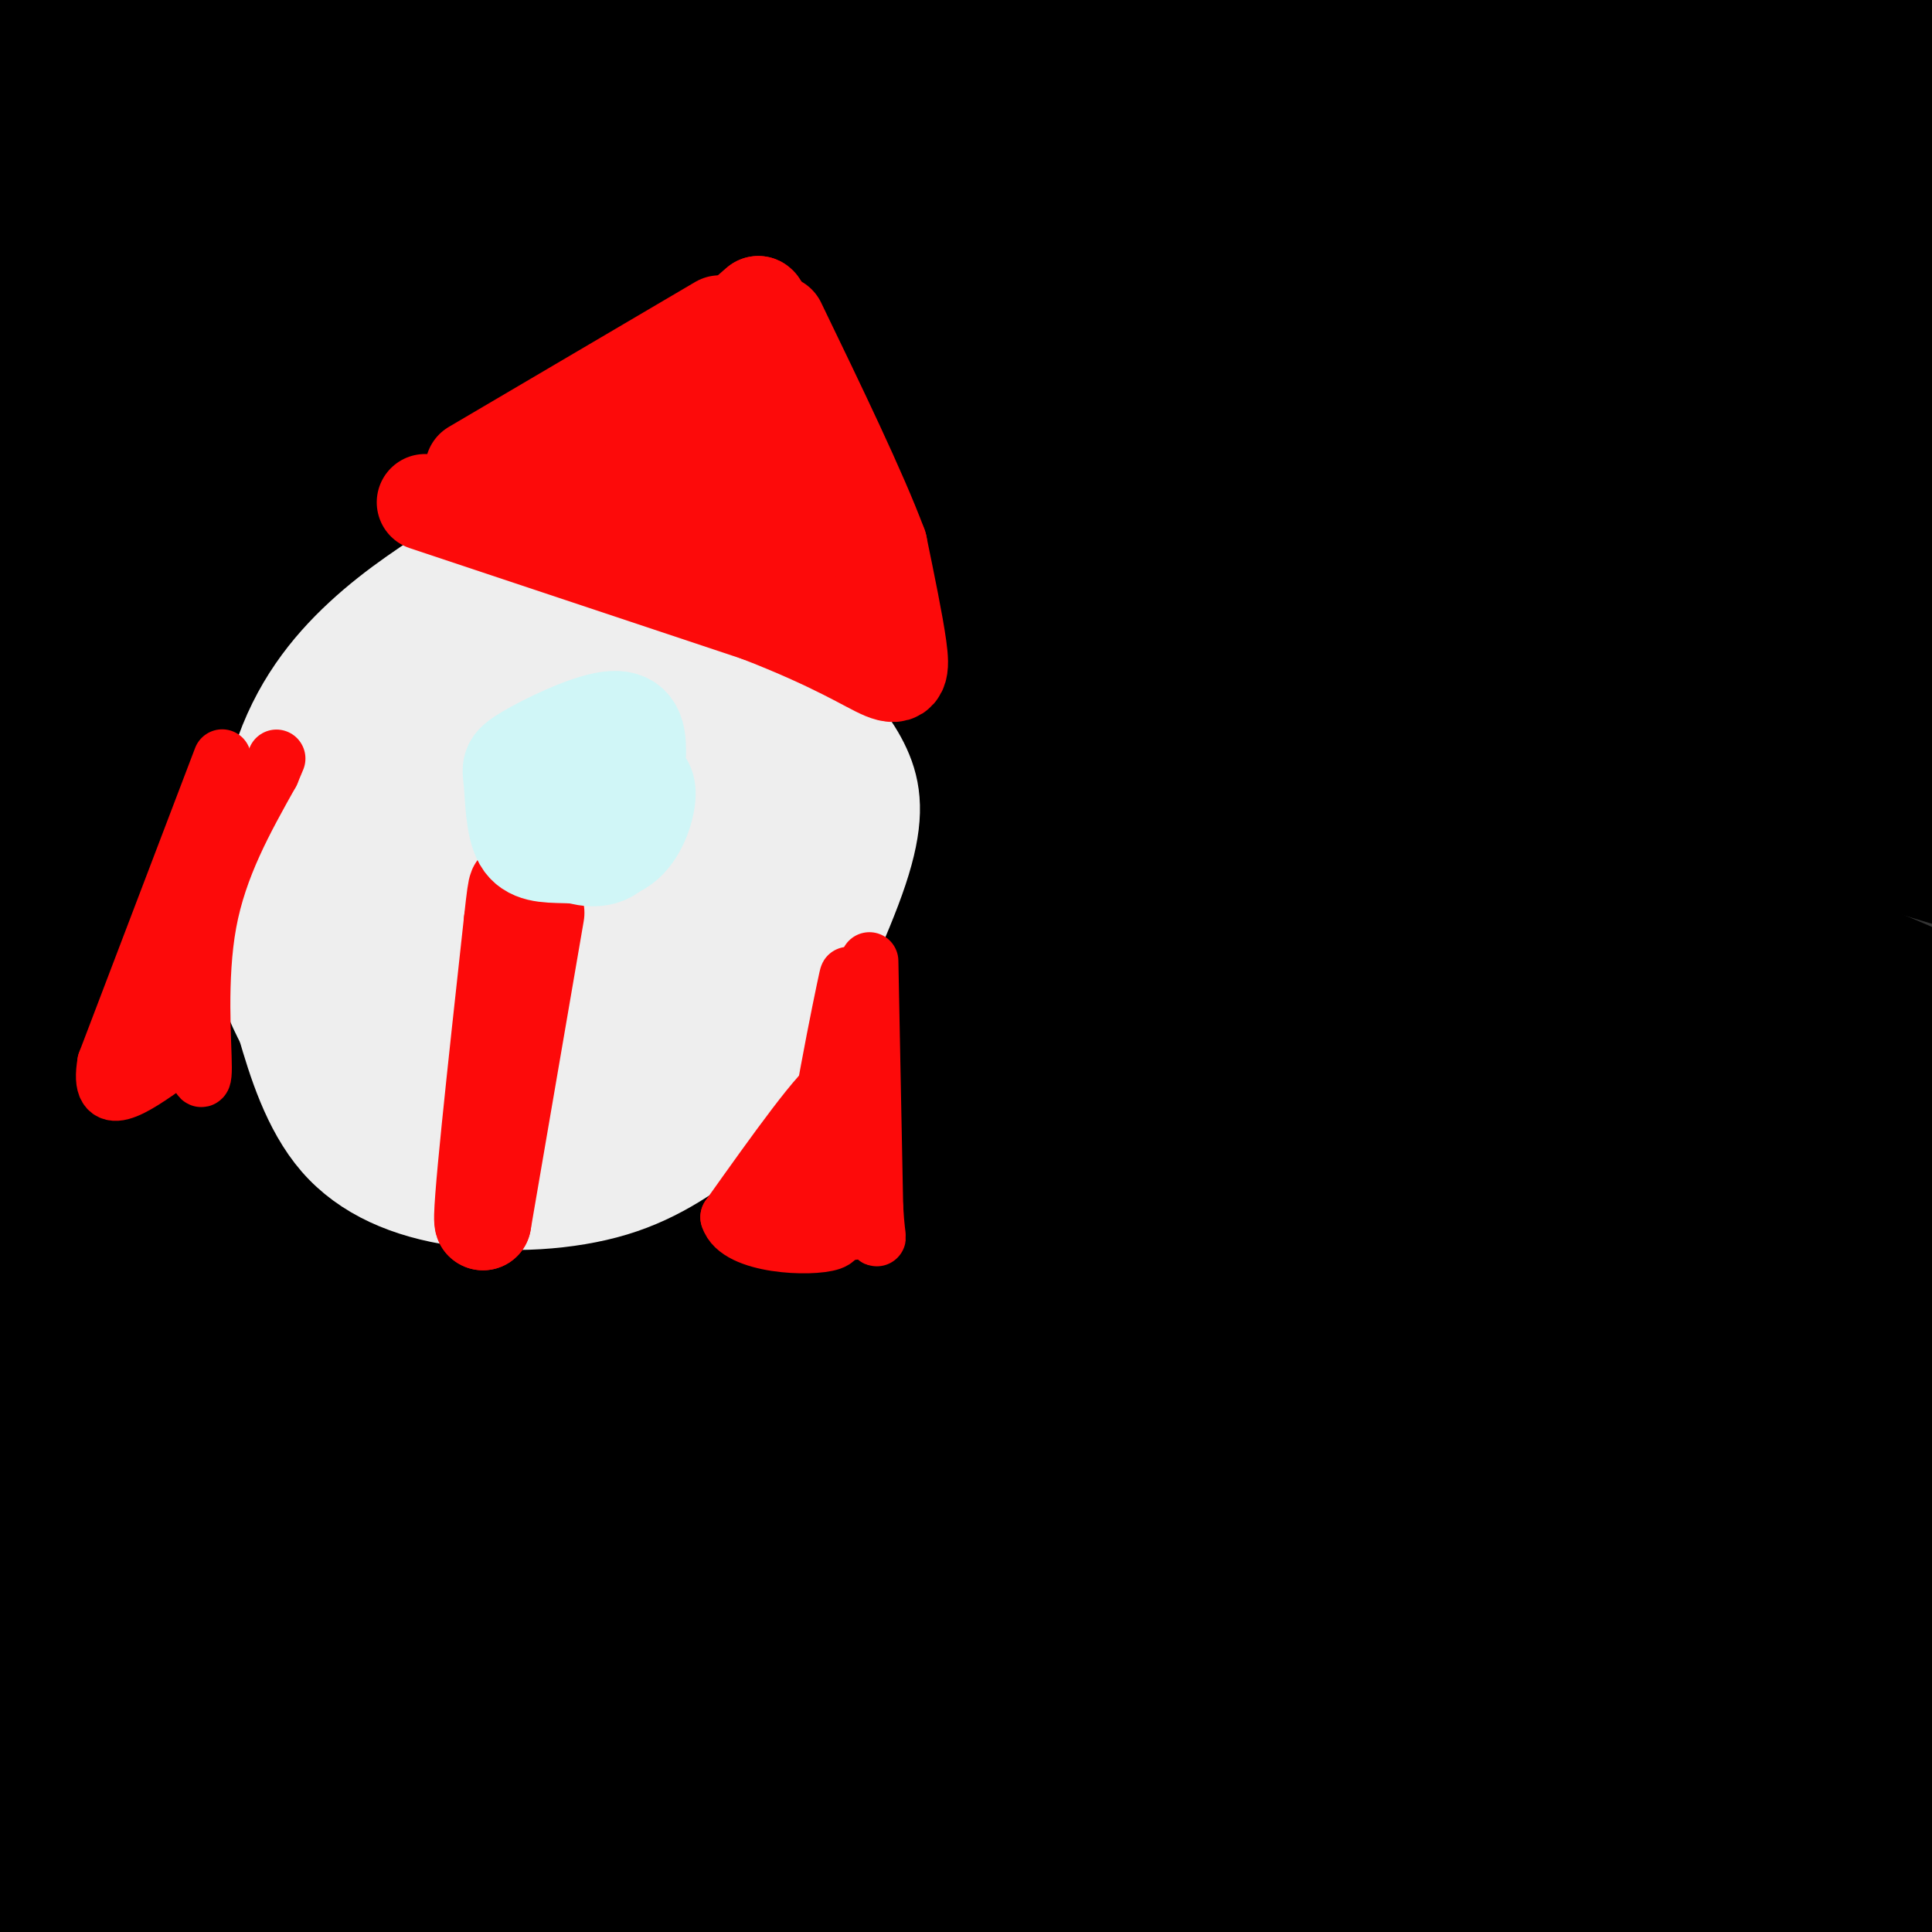 <svg viewBox='0 0 400 400' version='1.1' xmlns='http://www.w3.org/2000/svg' xmlns:xlink='http://www.w3.org/1999/xlink'><rect x="0" y="0" width="400" height="400" fill="#333333" stroke="none"/><g fill='none' stroke='rgb(0,0,0)' stroke-width='28' stroke-linecap='round' stroke-linejoin='round'><path d='M8,24c-4.432,0.643 -8.865,1.285 -2,-4c6.865,-5.285 25.027,-16.499 16,-13c-9.027,3.499 -45.244,21.711 -39,17c6.244,-4.711 54.950,-32.345 56,-32c1.050,0.345 -45.557,28.670 -59,38c-13.443,9.330 6.279,-0.335 26,-10'/><path d='M6,20c26.493,-12.078 79.724,-37.275 80,-37c0.276,0.275 -52.405,26.020 -84,44c-31.595,17.980 -42.104,28.195 -24,21c18.104,-7.195 64.821,-31.801 103,-47c38.179,-15.199 67.822,-20.993 59,-15c-8.822,5.993 -56.107,23.771 -90,40c-33.893,16.229 -54.394,30.908 -70,42c-15.606,11.092 -26.316,18.598 -14,12c12.316,-6.598 47.658,-27.299 83,-48'/><path d='M49,32c27.508,-13.964 54.777,-24.873 88,-33c33.223,-8.127 72.401,-13.472 78,-14c5.599,-0.528 -22.382,3.760 -56,13c-33.618,9.240 -72.873,23.433 -97,33c-24.127,9.567 -33.127,14.508 -49,24c-15.873,9.492 -38.620,23.534 -27,18c11.620,-5.534 57.608,-30.643 98,-47c40.392,-16.357 75.188,-23.960 106,-29c30.812,-5.040 57.640,-7.516 79,-9c21.360,-1.484 37.251,-1.977 61,0c23.749,1.977 55.357,6.422 59,8c3.643,1.578 -20.678,0.289 -45,-1'/><path d='M344,-5c-26.921,-1.196 -71.725,-3.687 -98,-4c-26.275,-0.313 -34.022,1.550 -51,4c-16.978,2.450 -43.185,5.486 -69,11c-25.815,5.514 -51.236,13.505 -40,12c11.236,-1.505 59.129,-12.505 98,-17c38.871,-4.495 68.721,-2.484 93,-2c24.279,0.484 42.986,-0.558 79,7c36.014,7.558 89.334,23.717 90,23c0.666,-0.717 -51.321,-18.308 -86,-27c-34.679,-8.692 -52.051,-8.483 -74,-8c-21.949,0.483 -48.474,1.242 -75,2'/><path d='M211,-4c-18.141,1.116 -25.993,2.907 -9,3c16.993,0.093 58.831,-1.513 104,4c45.169,5.513 93.670,18.145 98,20c4.330,1.855 -35.510,-7.065 -60,-11c-24.490,-3.935 -33.631,-2.883 -49,-2c-15.369,0.883 -36.967,1.598 -58,4c-21.033,2.402 -41.499,6.491 -62,12c-20.501,5.509 -41.035,12.437 -57,18c-15.965,5.563 -27.362,9.759 -46,21c-18.638,11.241 -44.518,29.526 -51,32c-6.482,2.474 6.434,-10.865 33,-30c26.566,-19.135 66.783,-44.068 107,-69'/><path d='M161,-2c4.201,-4.441 -38.798,18.956 -63,34c-24.202,15.044 -29.608,21.737 -38,29c-8.392,7.263 -19.771,15.098 -33,30c-13.229,14.902 -28.308,36.871 -34,41c-5.692,4.129 -1.996,-9.581 21,-37c22.996,-27.419 65.292,-68.548 79,-83c13.708,-14.452 -1.171,-2.227 -20,13c-18.829,15.227 -41.609,33.455 -64,61c-22.391,27.545 -44.392,64.406 -52,75c-7.608,10.594 -0.823,-5.078 5,-17c5.823,-11.922 10.683,-20.094 16,-29c5.317,-8.906 11.091,-18.544 23,-33c11.909,-14.456 29.955,-33.728 48,-53'/><path d='M49,29c12.421,-13.890 19.474,-22.116 10,-10c-9.474,12.116 -35.475,44.575 -49,62c-13.525,17.425 -14.573,19.816 -23,41c-8.427,21.184 -24.231,61.162 -33,93c-8.769,31.838 -10.503,55.537 -6,49c4.503,-6.537 15.243,-43.309 20,-60c4.757,-16.691 3.532,-13.300 15,-32c11.468,-18.700 35.631,-59.491 35,-55c-0.631,4.491 -26.056,54.266 -38,79c-11.944,24.734 -10.408,24.428 -13,38c-2.592,13.572 -9.312,41.020 -12,60c-2.688,18.980 -1.344,29.490 0,40'/><path d='M-45,334c3.777,-7.858 13.221,-47.504 27,-84c13.779,-36.496 31.893,-69.844 29,-57c-2.893,12.844 -26.793,71.880 -38,106c-11.207,34.120 -9.719,43.325 -9,52c0.719,8.675 0.670,16.822 0,25c-0.670,8.178 -1.962,16.387 3,1c4.962,-15.387 16.179,-54.372 23,-75c6.821,-20.628 9.245,-22.900 17,-35c7.755,-12.100 20.842,-34.027 27,-42c6.158,-7.973 5.389,-1.993 -2,16c-7.389,17.993 -21.397,47.998 -32,81c-10.603,33.002 -17.802,69.001 -25,105'/><path d='M-25,427c-2.358,22.345 4.247,25.706 7,18c2.753,-7.706 1.655,-26.479 3,-40c1.345,-13.521 5.134,-21.789 9,-30c3.866,-8.211 7.810,-16.364 15,-33c7.190,-16.636 17.626,-41.753 31,-46c13.374,-4.247 29.687,12.377 46,29'/><path d='M48,291c3.500,4.000 7.000,8.000 7,8c0.000,0.000 -3.500,-4.000 -7,-8'/><path d='M49,368c42.268,-1.195 84.536,-2.389 82,-3c-2.536,-0.611 -49.876,-0.638 -82,2c-32.124,2.638 -49.033,7.941 -34,7c15.033,-0.941 62.010,-8.126 91,-10c28.990,-1.874 39.995,1.563 51,5'/><path d='M157,369c-14.112,2.198 -74.891,5.193 -119,8c-44.109,2.807 -71.549,5.426 -37,8c34.549,2.574 131.085,5.102 155,4c23.915,-1.102 -24.792,-5.835 -66,-6c-41.208,-0.165 -74.917,4.239 -75,6c-0.083,1.761 33.458,0.881 67,0'/><path d='M82,389c46.781,-1.638 130.235,-5.734 113,-4c-17.235,1.734 -135.157,9.296 -174,9c-38.843,-0.296 1.393,-8.450 25,-15c23.607,-6.550 30.587,-11.494 55,-13c24.413,-1.506 66.261,0.427 72,1c5.739,0.573 -24.630,-0.213 -55,-1'/><path d='M118,366c-22.621,0.880 -51.673,3.581 -80,10c-28.327,6.419 -55.928,16.556 -44,11c11.928,-5.556 63.384,-26.804 103,-36c39.616,-9.196 67.393,-6.338 67,-6c-0.393,0.338 -28.955,-1.843 -43,-3c-14.045,-1.157 -13.574,-1.289 -37,3c-23.426,4.289 -70.749,12.999 -87,15c-16.251,2.001 -1.429,-2.707 20,-9c21.429,-6.293 49.466,-14.171 66,-18c16.534,-3.829 21.567,-3.608 36,-3c14.433,0.608 38.267,1.602 38,2c-0.267,0.398 -24.633,0.199 -49,0'/><path d='M108,332c-38.060,6.079 -108.712,21.275 -118,21c-9.288,-0.275 42.786,-16.021 67,-24c24.214,-7.979 20.569,-8.190 40,-10c19.431,-1.810 61.938,-5.220 74,-8c12.062,-2.780 -6.320,-4.930 -19,-6c-12.680,-1.070 -19.656,-1.061 -33,0c-13.344,1.061 -33.056,3.173 -62,10c-28.944,6.827 -67.120,18.368 -61,17c6.120,-1.368 56.538,-15.646 79,-23c22.462,-7.354 16.969,-7.786 39,-8c22.031,-0.214 71.585,-0.212 75,-1c3.415,-0.788 -39.310,-2.368 -66,-2c-26.690,0.368 -37.345,2.684 -48,5'/><path d='M75,303c-31.728,8.069 -87.050,25.741 -94,26c-6.950,0.259 34.470,-16.894 56,-26c21.530,-9.106 23.170,-10.166 47,-12c23.830,-1.834 69.851,-4.443 96,-4c26.149,0.443 32.427,3.940 30,3c-2.427,-0.940 -13.560,-6.315 -34,-9c-20.440,-2.685 -50.186,-2.680 -68,-3c-17.814,-0.320 -23.694,-0.964 -50,6c-26.306,6.964 -73.037,21.538 -77,21c-3.963,-0.538 34.841,-16.188 58,-24c23.159,-7.812 30.672,-7.787 40,-10c9.328,-2.213 20.469,-6.665 44,-7c23.531,-0.335 59.451,3.448 66,3c6.549,-0.448 -16.272,-5.128 -43,-6c-26.728,-0.872 -57.364,2.064 -88,5'/><path d='M58,266c-36.619,7.084 -84.166,22.295 -81,20c3.166,-2.295 57.044,-22.094 89,-32c31.956,-9.906 41.989,-9.918 64,-9c22.011,0.918 55.999,2.765 56,2c0.001,-0.765 -33.986,-4.142 -57,-5c-23.014,-0.858 -35.055,0.802 -48,2c-12.945,1.198 -26.793,1.935 -51,8c-24.207,6.065 -58.772,17.458 -49,14c9.772,-3.458 63.881,-21.768 89,-30c25.119,-8.232 21.249,-6.386 37,-6c15.751,0.386 51.124,-0.687 53,-2c1.876,-1.313 -29.745,-2.868 -51,-3c-21.255,-0.132 -32.146,1.157 -48,4c-15.854,2.843 -36.673,7.241 -54,12c-17.327,4.759 -31.164,9.880 -45,15'/><path d='M-38,256c-12.957,4.763 -22.850,9.170 -14,4c8.850,-5.170 36.444,-19.918 64,-31c27.556,-11.082 55.076,-18.500 80,-23c24.924,-4.500 47.254,-6.084 42,-7c-5.254,-0.916 -38.090,-1.166 -62,1c-23.910,2.166 -38.893,6.746 -59,14c-20.107,7.254 -45.337,17.182 -31,13c14.337,-4.182 68.242,-22.474 107,-31c38.758,-8.526 62.368,-7.285 57,-6c-5.368,1.285 -39.714,2.615 -60,4c-20.286,1.385 -26.510,2.824 -46,10c-19.490,7.176 -52.245,20.088 -85,33'/><path d='M-45,237c-1.650,-1.886 36.725,-23.102 76,-39c39.275,-15.898 79.449,-26.480 90,-31c10.551,-4.520 -8.522,-2.980 -24,-1c-15.478,1.980 -27.359,4.400 -39,7c-11.641,2.600 -23.040,5.380 -43,14c-19.960,8.620 -48.481,23.079 -42,19c6.481,-4.079 47.965,-26.695 67,-38c19.035,-11.305 15.620,-11.298 38,-17c22.380,-5.702 70.555,-17.114 81,-21c10.445,-3.886 -16.839,-0.248 -34,2c-17.161,2.248 -24.197,3.105 -43,10c-18.803,6.895 -49.372,19.827 -72,32c-22.628,12.173 -37.314,23.586 -52,35'/><path d='M-42,209c1.136,-3.163 29.976,-28.569 68,-53c38.024,-24.431 85.232,-47.887 95,-56c9.768,-8.113 -17.904,-0.883 -36,5c-18.096,5.883 -26.618,10.418 -36,15c-9.382,4.582 -19.626,9.210 -35,21c-15.374,11.790 -35.879,30.742 -28,23c7.879,-7.742 44.141,-42.180 60,-58c15.859,-15.820 11.316,-13.024 32,-23c20.684,-9.976 66.596,-32.726 68,-34c1.404,-1.274 -41.699,18.926 -65,31c-23.301,12.074 -26.800,16.021 -35,24c-8.200,7.979 -21.100,19.989 -34,32'/><path d='M12,136c8.823,-7.329 47.880,-41.651 71,-59c23.120,-17.349 30.304,-17.726 36,-20c5.696,-2.274 9.903,-6.444 33,-13c23.097,-6.556 65.084,-15.496 64,-13c-1.084,2.496 -45.238,16.429 -68,24c-22.762,7.571 -24.131,8.780 -43,20c-18.869,11.220 -55.237,32.451 -46,28c9.237,-4.451 64.078,-34.583 94,-49c29.922,-14.417 34.924,-13.117 47,-15c12.076,-1.883 31.227,-6.948 45,-10c13.773,-3.052 22.170,-4.091 40,-4c17.830,0.091 45.094,1.312 51,2c5.906,0.688 -9.547,0.844 -25,1'/><path d='M311,28c-18.349,1.342 -51.723,4.197 -82,10c-30.277,5.803 -57.459,14.552 -76,21c-18.541,6.448 -28.443,10.593 -42,18c-13.557,7.407 -30.769,18.076 -28,17c2.769,-1.076 25.520,-13.899 46,-24c20.480,-10.101 38.688,-17.482 62,-24c23.312,-6.518 51.726,-12.173 72,-15c20.274,-2.827 32.408,-2.827 46,-2c13.592,0.827 28.641,2.481 41,4c12.359,1.519 22.026,2.902 34,8c11.974,5.098 26.253,13.911 36,19c9.747,5.089 14.963,6.455 -10,2c-24.963,-4.455 -80.103,-14.730 -105,-20c-24.897,-5.270 -19.550,-5.536 -47,-1c-27.450,4.536 -87.698,13.875 -99,14c-11.302,0.125 26.342,-8.964 50,-14c23.658,-5.036 33.329,-6.018 43,-7'/><path d='M252,34c26.214,-1.470 70.251,-1.645 95,0c24.749,1.645 30.212,5.109 40,9c9.788,3.891 23.900,8.209 35,13c11.100,4.791 19.187,10.057 21,13c1.813,2.943 -2.647,3.564 -6,2c-3.353,-1.564 -5.599,-5.313 -30,-9c-24.401,-3.687 -70.956,-7.311 -93,-8c-22.044,-0.689 -19.578,1.558 -32,4c-12.422,2.442 -39.734,5.079 -67,11c-27.266,5.921 -54.487,15.125 -79,26c-24.513,10.875 -46.319,23.422 -34,19c12.319,-4.422 58.764,-25.812 89,-37c30.236,-11.188 44.262,-12.175 63,-14c18.738,-1.825 42.187,-4.489 59,-5c16.813,-0.511 26.988,1.132 44,5c17.012,3.868 40.861,9.962 28,11c-12.861,1.038 -62.430,-2.981 -112,-7'/><path d='M273,67c-31.149,-1.072 -53.023,-0.252 -88,10c-34.977,10.252 -83.057,29.937 -85,30c-1.943,0.063 42.249,-19.496 75,-31c32.751,-11.504 54.059,-14.955 82,-16c27.941,-1.045 62.515,0.314 86,4c23.485,3.686 35.882,9.697 44,13c8.118,3.303 11.957,3.896 -12,4c-23.957,0.104 -75.709,-0.282 -107,1c-31.291,1.282 -42.121,4.233 -56,7c-13.879,2.767 -30.807,5.352 -58,16c-27.193,10.648 -64.650,29.359 -58,28c6.650,-1.359 57.406,-22.789 86,-34c28.594,-11.211 35.027,-12.203 48,-14c12.973,-1.797 32.487,-4.398 52,-7'/><path d='M282,78c28.430,0.367 73.504,4.783 97,8c23.496,3.217 25.414,5.233 36,11c10.586,5.767 29.838,15.283 38,20c8.162,4.717 5.233,4.634 -5,2c-10.233,-2.634 -27.768,-7.820 -50,-12c-22.232,-4.180 -49.159,-7.352 -81,-6c-31.841,1.352 -68.597,7.230 -92,12c-23.403,4.770 -33.454,8.431 -56,19c-22.546,10.569 -57.585,28.044 -46,25c11.585,-3.044 69.796,-26.607 103,-38c33.204,-11.393 41.401,-10.616 56,-11c14.599,-0.384 35.601,-1.931 55,-1c19.399,0.931 37.195,4.338 50,7c12.805,2.662 20.618,4.580 40,12c19.382,7.420 50.334,20.344 39,19c-11.334,-1.344 -64.952,-16.955 -99,-24c-34.048,-7.045 -48.524,-5.522 -63,-4'/><path d='M304,117c-36.849,2.725 -97.472,11.539 -144,26c-46.528,14.461 -78.963,34.569 -69,32c9.963,-2.569 62.322,-27.814 93,-40c30.678,-12.186 39.674,-11.315 55,-12c15.326,-0.685 36.983,-2.928 56,-3c19.017,-0.072 35.393,2.028 51,5c15.607,2.972 30.445,6.816 43,11c12.555,4.184 22.827,8.710 32,14c9.173,5.290 17.248,11.346 23,15c5.752,3.654 9.183,4.907 -4,2c-13.183,-2.907 -42.978,-9.975 -64,-14c-21.022,-4.025 -33.269,-5.006 -50,-6c-16.731,-0.994 -37.945,-1.999 -60,-1c-22.055,0.999 -44.952,4.002 -64,7c-19.048,2.998 -34.248,5.991 -59,16c-24.752,10.009 -59.057,27.033 -48,23c11.057,-4.033 67.477,-29.124 99,-41c31.523,-11.876 38.149,-10.536 51,-11c12.851,-0.464 31.925,-2.732 51,-5'/><path d='M296,135c26.958,1.709 68.852,8.483 91,13c22.148,4.517 24.548,6.779 34,14c9.452,7.221 25.956,19.402 31,25c5.044,5.598 -1.371,4.612 -24,-2c-22.629,-6.612 -61.471,-18.852 -88,-25c-26.529,-6.148 -40.743,-6.204 -59,-6c-18.257,0.204 -40.556,0.668 -58,2c-17.444,1.332 -30.032,3.532 -52,9c-21.968,5.468 -53.316,14.203 -40,12c13.316,-2.203 71.296,-15.346 102,-21c30.704,-5.654 34.133,-3.820 45,-3c10.867,0.820 29.174,0.627 43,1c13.826,0.373 23.172,1.312 39,6c15.828,4.688 38.137,13.123 46,14c7.863,0.877 1.281,-5.805 -8,-12c-9.281,-6.195 -21.260,-11.903 -35,-17c-13.740,-5.097 -29.239,-9.583 -46,-13c-16.761,-3.417 -34.782,-5.766 -53,-6c-18.218,-0.234 -36.634,1.647 -52,4c-15.366,2.353 -27.683,5.176 -40,8'/><path d='M172,138c-13.339,3.177 -26.688,7.119 -23,5c3.688,-2.119 24.412,-10.300 50,-17c25.588,-6.700 56.041,-11.919 86,-13c29.959,-1.081 59.424,1.978 85,8c25.576,6.022 47.262,15.009 41,14c-6.262,-1.009 -40.471,-12.015 -62,-17c-21.529,-4.985 -30.376,-3.951 -44,-3c-13.624,0.951 -32.023,1.819 -48,4c-15.977,2.181 -29.532,5.674 -42,9c-12.468,3.326 -23.849,6.486 -34,11c-10.151,4.514 -19.072,10.381 -26,14c-6.928,3.619 -11.862,4.989 8,2c19.862,-2.989 64.520,-10.337 94,-13c29.480,-2.663 43.783,-0.640 56,1c12.217,1.640 22.348,2.897 33,7c10.652,4.103 21.826,11.051 33,18'/><path d='M379,168c-14.015,2.526 -65.553,-0.158 -96,0c-30.447,0.158 -39.803,3.160 -52,5c-12.197,1.840 -27.235,2.519 -54,10c-26.765,7.481 -65.256,21.766 -62,22c3.256,0.234 48.261,-13.581 74,-20c25.739,-6.419 32.213,-5.443 41,-6c8.787,-0.557 19.887,-2.649 43,-1c23.113,1.649 58.239,7.037 75,10c16.761,2.963 15.156,3.501 28,9c12.844,5.499 40.138,15.958 27,15c-13.138,-0.958 -66.708,-13.334 -105,-19c-38.292,-5.666 -61.305,-4.622 -79,-4c-17.695,0.622 -30.072,0.821 -56,6c-25.928,5.179 -65.408,15.337 -72,17c-6.592,1.663 19.704,-5.168 46,-12'/><path d='M137,200c25.176,-4.421 65.117,-9.474 91,-10c25.883,-0.526 37.708,3.474 50,6c12.292,2.526 25.050,3.577 48,12c22.950,8.423 56.094,24.217 73,33c16.906,8.783 17.576,10.556 24,17c6.424,6.444 18.602,17.560 23,23c4.398,5.440 1.018,5.204 -19,-4c-20.018,-9.204 -56.672,-27.375 -77,-37c-20.328,-9.625 -24.331,-10.705 -42,-15c-17.669,-4.295 -49.004,-11.804 -66,-16c-16.996,-4.196 -19.652,-5.079 -42,-4c-22.348,1.079 -64.388,4.120 -61,6c3.388,1.880 52.203,2.598 79,4c26.797,1.402 31.574,3.489 43,7c11.426,3.511 29.499,8.445 46,15c16.501,6.555 31.429,14.730 45,24c13.571,9.270 25.786,19.635 38,30'/><path d='M390,291c15.784,15.469 36.243,39.140 46,52c9.757,12.860 8.810,14.908 7,16c-1.810,1.092 -4.484,1.229 -7,1c-2.516,-0.229 -4.875,-0.823 -19,-11c-14.125,-10.177 -40.017,-29.936 -58,-42c-17.983,-12.064 -28.058,-16.432 -41,-22c-12.942,-5.568 -28.753,-12.336 -45,-17c-16.247,-4.664 -32.932,-7.222 -46,-9c-13.068,-1.778 -22.520,-2.774 -36,-3c-13.480,-0.226 -30.988,0.318 -25,3c5.988,2.682 35.473,7.503 64,15c28.527,7.497 56.097,17.672 81,31c24.903,13.328 47.139,29.810 69,49c21.861,19.190 43.347,41.090 37,39c-6.347,-2.090 -40.528,-28.168 -61,-42c-20.472,-13.832 -27.236,-15.416 -34,-17'/><path d='M322,334c-18.322,-7.492 -47.126,-17.723 -74,-23c-26.874,-5.277 -51.819,-5.601 -45,-2c6.819,3.601 45.403,11.126 72,19c26.597,7.874 41.208,16.097 51,21c9.792,4.903 14.765,6.487 31,18c16.235,11.513 43.733,32.954 54,42c10.267,9.046 3.302,5.698 -11,-3c-14.302,-8.698 -35.942,-22.747 -51,-31c-15.058,-8.253 -23.536,-10.711 -35,-14c-11.464,-3.289 -25.914,-7.409 -37,-10c-11.086,-2.591 -18.806,-3.653 -35,-4c-16.194,-0.347 -40.860,0.022 -38,3c2.860,2.978 33.246,8.565 57,15c23.754,6.435 40.877,13.717 58,21'/><path d='M319,386c17.812,6.781 33.342,13.233 35,13c1.658,-0.233 -10.555,-7.152 -29,-11c-18.445,-3.848 -43.122,-4.624 -64,-4c-20.878,0.624 -37.959,2.649 -61,8c-23.041,5.351 -52.044,14.028 -43,14c9.044,-0.028 56.136,-8.760 100,-8c43.864,0.760 84.502,11.012 92,12c7.498,0.988 -18.143,-7.289 -40,-12c-21.857,-4.711 -39.928,-5.855 -58,-7'/><path d='M251,391c-24.149,0.242 -55.521,4.349 -62,4c-6.479,-0.349 11.936,-5.152 32,-9c20.064,-3.848 41.776,-6.740 62,-8c20.224,-1.260 38.961,-0.887 69,7c30.039,7.887 71.380,23.289 84,27c12.620,3.711 -3.480,-4.268 -23,-11c-19.520,-6.732 -42.459,-12.217 -60,-15c-17.541,-2.783 -29.684,-2.865 -41,-4c-11.316,-1.135 -21.805,-3.324 -44,-1c-22.195,2.324 -56.098,9.162 -90,16'/><path d='M179,384c22.603,-7.534 45.205,-15.068 66,-20c20.795,-4.932 39.781,-7.263 71,-4c31.219,3.263 74.669,12.121 65,12c-9.669,-0.121 -72.458,-9.220 -112,-12c-39.542,-2.780 -55.839,0.757 -71,4c-15.161,3.243 -29.187,6.190 -34,6c-4.813,-0.190 -0.413,-3.516 10,-8c10.413,-4.484 26.840,-10.124 42,-14c15.160,-3.876 29.053,-5.987 43,-7c13.947,-1.013 27.947,-0.926 40,1c12.053,1.926 22.158,5.693 23,7c0.842,1.307 -7.579,0.153 -16,-1'/><path d='M306,348c-16.906,-0.709 -51.170,-1.982 -69,-3c-17.830,-1.018 -19.227,-1.782 -41,4c-21.773,5.782 -63.922,18.111 -72,18c-8.078,-0.111 17.916,-12.661 45,-22c27.084,-9.339 55.259,-15.467 71,-19c15.741,-3.533 19.050,-4.469 38,-2c18.950,2.469 53.542,8.345 56,7c2.458,-1.345 -27.217,-9.909 -47,-13c-19.783,-3.091 -29.673,-0.708 -38,-1c-8.327,-0.292 -15.090,-3.261 -44,3c-28.910,6.261 -79.965,21.750 -86,21c-6.035,-0.750 32.952,-17.740 53,-27c20.048,-9.260 21.157,-10.788 37,-13c15.843,-2.212 46.422,-5.106 77,-8'/><path d='M286,293c30.780,1.891 69.231,10.617 62,11c-7.231,0.383 -60.143,-7.578 -94,-10c-33.857,-2.422 -48.660,0.694 -77,10c-28.340,9.306 -70.218,24.803 -66,22c4.218,-2.803 54.532,-23.905 79,-34c24.468,-10.095 23.089,-9.181 42,-10c18.911,-0.819 58.113,-3.370 82,-3c23.887,0.370 32.460,3.660 45,8c12.540,4.340 29.048,9.729 22,9c-7.048,-0.729 -37.652,-7.577 -71,-12c-33.348,-4.423 -69.440,-6.422 -94,-6c-24.560,0.422 -37.589,3.263 -49,6c-11.411,2.737 -21.206,5.368 -31,8'/><path d='M136,292c7.183,-2.609 40.640,-13.130 62,-19c21.360,-5.870 30.622,-7.089 44,-8c13.378,-0.911 30.873,-1.515 47,-1c16.127,0.515 30.886,2.149 46,5c15.114,2.851 30.583,6.918 42,10c11.417,3.082 18.783,5.179 32,12c13.217,6.821 32.286,18.366 36,23c3.714,4.634 -7.926,2.358 -8,3c-0.074,0.642 11.417,4.200 -17,-2c-28.417,-6.200 -96.743,-22.160 -134,-29c-37.257,-6.840 -43.445,-4.559 -43,-5c0.445,-0.441 7.521,-3.603 24,-5c16.479,-1.397 42.360,-1.030 66,2c23.640,3.030 45.040,8.723 59,13c13.960,4.277 20.480,7.139 27,10'/><path d='M419,301c8.500,3.675 16.249,7.864 -11,0c-27.249,-7.864 -89.498,-27.780 -131,-37c-41.502,-9.220 -62.259,-7.742 -81,-6c-18.741,1.742 -35.466,3.750 -40,3c-4.534,-0.750 3.123,-4.259 12,-7c8.877,-2.741 18.975,-4.715 28,-7c9.025,-2.285 16.976,-4.881 39,-5c22.024,-0.119 58.119,2.240 78,4c19.881,1.760 23.546,2.923 32,6c8.454,3.077 21.695,8.069 33,12c11.305,3.931 20.673,6.802 0,3c-20.673,-3.802 -71.387,-14.277 -100,-19c-28.613,-4.723 -35.127,-3.695 -46,-4c-10.873,-0.305 -26.107,-1.944 -46,0c-19.893,1.944 -44.447,7.472 -69,13'/><path d='M117,257c-13.772,2.683 -13.702,2.892 -2,-2c11.702,-4.892 35.036,-14.884 49,-20c13.964,-5.116 18.556,-5.357 34,-8c15.444,-2.643 41.738,-7.690 71,-7c29.262,0.690 61.493,7.116 53,7c-8.493,-0.116 -57.710,-6.775 -80,-10c-22.290,-3.225 -17.654,-3.016 -35,0c-17.346,3.016 -56.673,8.839 -60,8c-3.327,-0.839 29.345,-8.338 51,-12c21.655,-3.662 32.292,-3.486 37,-2c4.708,1.486 3.488,4.282 1,7c-2.488,2.718 -6.244,5.359 -10,8'/><path d='M226,226c-8.267,5.156 -23.933,14.044 -31,19c-7.067,4.956 -5.533,5.978 -4,7'/></g>
<g fill='none' stroke='rgb(253,10,10)' stroke-width='20' stroke-linecap='round' stroke-linejoin='round'><path d='M149,67c0.000,0.000 -51.000,30.000 -51,30'/><path d='M160,70c0.000,0.000 20.000,56.000 20,56'/><path d='M180,126c4.976,9.834 7.416,6.419 2,4c-5.416,-2.419 -18.689,-3.844 -29,-6c-10.311,-2.156 -17.660,-5.045 -25,-9c-7.340,-3.955 -14.670,-8.978 -22,-14'/><path d='M106,101c-5.180,-2.214 -7.131,-0.748 -2,-2c5.131,-1.252 17.343,-5.222 27,-11c9.657,-5.778 16.759,-13.365 17,-12c0.241,1.365 -6.380,11.683 -13,22'/><path d='M135,98c-1.946,5.657 -0.312,8.798 2,11c2.312,2.202 5.300,3.464 10,-1c4.700,-4.464 11.111,-14.654 13,-21c1.889,-6.346 -0.743,-8.846 -4,-6c-3.257,2.846 -7.139,11.039 -8,17c-0.861,5.961 1.300,9.688 4,12c2.700,2.312 5.940,3.207 8,3c2.060,-0.207 2.939,-1.517 3,-6c0.061,-4.483 -0.697,-12.138 -3,-16c-2.303,-3.862 -6.152,-3.931 -10,-4'/><path d='M150,87c-4.067,0.058 -9.235,2.203 -12,4c-2.765,1.797 -3.126,3.247 -3,6c0.126,2.753 0.741,6.808 3,10c2.259,3.192 6.163,5.520 11,6c4.837,0.480 10.609,-0.888 14,-3c3.391,-2.112 4.402,-4.968 4,-7c-0.402,-2.032 -2.216,-3.239 -5,-4c-2.784,-0.761 -6.539,-1.074 -10,1c-3.461,2.074 -6.629,6.535 -7,9c-0.371,2.465 2.054,2.933 6,0c3.946,-2.933 9.413,-9.267 11,-15c1.587,-5.733 -0.707,-10.867 -3,-16'/><path d='M159,78c-1.978,-4.222 -5.422,-6.778 -6,-9c-0.578,-2.222 1.711,-4.111 4,-6'/><path d='M157,63c0.833,0.333 0.917,4.167 1,8'/></g>
<g fill='none' stroke='rgb(238,238,238)' stroke-width='20' stroke-linecap='round' stroke-linejoin='round'><path d='M97,116c-7.524,4.786 -15.048,9.571 -22,16c-6.952,6.429 -13.333,14.500 -17,26c-3.667,11.500 -4.619,26.429 -4,36c0.619,9.571 2.810,13.786 5,18'/><path d='M59,212c2.187,7.502 5.153,17.258 11,24c5.847,6.742 14.574,10.469 25,12c10.426,1.531 22.550,0.866 32,-2c9.450,-2.866 16.225,-7.933 23,-13'/><path d='M150,233c5.638,-4.531 8.233,-9.359 13,-19c4.767,-9.641 11.707,-24.096 15,-34c3.293,-9.904 2.941,-15.258 1,-20c-1.941,-4.742 -5.470,-8.871 -9,-13'/><path d='M170,147c-6.199,-6.640 -17.198,-16.738 -30,-21c-12.802,-4.262 -27.408,-2.686 -35,-2c-7.592,0.686 -8.169,0.482 -11,5c-2.831,4.518 -7.915,13.759 -13,23'/><path d='M81,152c-3.164,12.160 -4.574,31.060 -4,41c0.574,9.940 3.133,10.919 5,13c1.867,2.081 3.041,5.263 6,5c2.959,-0.263 7.703,-3.971 10,-6c2.297,-2.029 2.147,-2.377 5,-9c2.853,-6.623 8.709,-19.520 12,-29c3.291,-9.480 4.018,-15.545 3,-18c-1.018,-2.455 -3.781,-1.302 -6,-1c-2.219,0.302 -3.895,-0.246 -11,7c-7.105,7.246 -19.638,22.287 -26,33c-6.362,10.713 -6.553,17.100 -5,23c1.553,5.900 4.849,11.313 7,14c2.151,2.687 3.156,2.646 6,4c2.844,1.354 7.527,4.101 14,-4c6.473,-8.101 14.737,-27.051 23,-46'/><path d='M120,179c4.413,-12.144 3.946,-19.504 3,-23c-0.946,-3.496 -2.371,-3.127 -5,-3c-2.629,0.127 -6.462,0.012 -11,2c-4.538,1.988 -9.781,6.078 -14,10c-4.219,3.922 -7.415,7.675 -11,15c-3.585,7.325 -7.561,18.221 -6,26c1.561,7.779 8.659,12.442 13,15c4.341,2.558 5.926,3.010 9,3c3.074,-0.010 7.636,-0.481 11,-1c3.364,-0.519 5.528,-1.086 12,-7c6.472,-5.914 17.250,-17.173 24,-28c6.750,-10.827 9.472,-21.220 11,-27c1.528,-5.780 1.862,-6.947 -3,-7c-4.862,-0.053 -14.920,1.007 -23,5c-8.080,3.993 -14.180,10.919 -18,14c-3.820,3.081 -5.359,2.319 -9,8c-3.641,5.681 -9.385,17.807 -12,24c-2.615,6.193 -2.103,6.454 0,9c2.103,2.546 5.797,7.378 9,10c3.203,2.622 5.915,3.035 11,2c5.085,-1.035 12.542,-3.517 20,-6'/><path d='M131,220c11.549,-10.012 30.420,-32.040 38,-43c7.580,-10.960 3.867,-10.850 1,-12c-2.867,-1.150 -4.888,-3.560 -10,-4c-5.112,-0.440 -13.314,1.088 -24,8c-10.686,6.912 -23.855,19.207 -30,30c-6.145,10.793 -5.267,20.083 0,26c5.267,5.917 14.923,8.460 24,5c9.077,-3.460 17.574,-12.922 23,-19c5.426,-6.078 7.781,-8.772 11,-16c3.219,-7.228 7.304,-18.991 9,-25c1.696,-6.009 1.004,-6.264 -3,-7c-4.004,-0.736 -11.319,-1.955 -21,1c-9.681,2.955 -21.728,10.083 -29,16c-7.272,5.917 -9.769,10.624 -13,16c-3.231,5.376 -7.196,11.420 -7,16c0.196,4.580 4.553,7.695 8,9c3.447,1.305 5.985,0.802 9,-1c3.015,-1.802 6.508,-4.901 10,-8'/><path d='M127,212c5.536,-6.560 14.377,-18.959 20,-29c5.623,-10.041 8.028,-17.725 9,-23c0.972,-5.275 0.510,-8.140 -2,-12c-2.510,-3.860 -7.070,-8.714 -14,-11c-6.930,-2.286 -16.231,-2.006 -23,0c-6.769,2.006 -11.007,5.736 -14,10c-2.993,4.264 -4.740,9.061 -4,14c0.740,4.939 3.969,10.021 9,12c5.031,1.979 11.865,0.854 17,-2c5.135,-2.854 8.571,-7.437 11,-12c2.429,-4.563 3.850,-9.106 5,-14c1.150,-4.894 2.027,-10.139 -2,-13c-4.027,-2.861 -12.958,-3.337 -19,-3c-6.042,0.337 -9.193,1.488 -15,5c-5.807,3.512 -14.268,9.385 -21,17c-6.732,7.615 -11.736,16.973 -12,23c-0.264,6.027 4.210,8.722 8,10c3.790,1.278 6.895,1.139 10,1'/><path d='M90,185c7.760,-2.975 22.160,-10.912 30,-19c7.840,-8.088 9.118,-16.326 9,-21c-0.118,-4.674 -1.633,-5.784 -3,-7c-1.367,-1.216 -2.584,-2.539 -8,-3c-5.416,-0.461 -15.029,-0.060 -24,3c-8.971,3.060 -17.300,8.778 -23,13c-5.700,4.222 -8.770,6.947 -10,12c-1.230,5.053 -0.620,12.432 0,16c0.620,3.568 1.252,3.323 5,5c3.748,1.677 10.614,5.276 18,4c7.386,-1.276 15.293,-7.425 20,-11c4.707,-3.575 6.214,-4.575 9,-10c2.786,-5.425 6.852,-15.274 6,-19c-0.852,-3.726 -6.621,-1.328 -11,0c-4.379,1.328 -7.370,1.588 -14,9c-6.630,7.412 -16.901,21.976 -21,30c-4.099,8.024 -2.027,9.506 -1,12c1.027,2.494 1.008,5.998 4,10c2.992,4.002 8.996,8.501 15,13'/><path d='M91,222c7.252,1.274 17.883,-2.040 24,-4c6.117,-1.960 7.721,-2.566 13,-10c5.279,-7.434 14.233,-21.697 17,-31c2.767,-9.303 -0.654,-13.645 -2,-16c-1.346,-2.355 -0.616,-2.723 -8,2c-7.384,4.723 -22.881,14.537 -32,23c-9.119,8.463 -11.862,15.575 -14,20c-2.138,4.425 -3.673,6.162 -2,11c1.673,4.838 6.555,12.777 10,16c3.445,3.223 5.454,1.730 8,1c2.546,-0.730 5.630,-0.695 11,-3c5.370,-2.305 13.025,-6.949 19,-15c5.975,-8.051 10.269,-19.509 12,-26c1.731,-6.491 0.897,-8.014 0,-9c-0.897,-0.986 -1.859,-1.436 -4,-2c-2.141,-0.564 -5.460,-1.244 -13,3c-7.540,4.244 -19.299,13.412 -26,21c-6.701,7.588 -8.343,13.597 -8,17c0.343,3.403 2.672,4.202 5,5'/><path d='M101,225c3.830,-0.282 10.906,-3.488 18,-12c7.094,-8.512 14.208,-22.331 19,-33c4.792,-10.669 7.264,-18.188 8,-24c0.736,-5.812 -0.264,-9.916 -6,-12c-5.736,-2.084 -16.208,-2.146 -24,4c-7.792,6.146 -12.906,18.501 -13,25c-0.094,6.499 4.830,7.143 9,5c4.170,-2.143 7.585,-7.071 11,-12'/></g>
<g fill='none' stroke='rgb(253,10,10)' stroke-width='20' stroke-linecap='round' stroke-linejoin='round'><path d='M88,104c0.000,0.000 69.000,23.000 69,23'/><path d='M157,127c16.333,6.321 22.667,10.625 26,12c3.333,1.375 3.667,-0.179 3,-5c-0.667,-4.821 -2.333,-12.911 -4,-21'/><path d='M182,113c-4.167,-11.167 -12.583,-28.583 -21,-46'/><path d='M111,189c0.000,0.000 -11.000,64.000 -11,64'/><path d='M100,253c-0.833,0.333 2.583,-30.833 6,-62'/><path d='M106,191c1.167,-10.833 1.083,-6.917 1,-3'/></g>
<g fill='none' stroke='rgb(253,10,10)' stroke-width='12' stroke-linecap='round' stroke-linejoin='round'><path d='M180,199c0.000,0.000 1.000,51.000 1,51'/><path d='M181,250c0.511,8.956 1.289,5.844 -1,5c-2.289,-0.844 -7.644,0.578 -13,2'/><path d='M167,257c-0.111,-12.000 6.111,-43.000 8,-52c1.889,-9.000 -0.556,4.000 -3,17'/><path d='M172,222c-1.844,9.222 -4.956,23.778 -5,25c-0.044,1.222 2.978,-10.889 6,-23'/><path d='M173,224c-2.667,0.833 -12.333,14.417 -22,28'/><path d='M151,252c1.733,5.822 17.067,6.378 21,5c3.933,-1.378 -3.533,-4.689 -11,-8'/><path d='M161,249c2.585,-4.769 14.549,-12.691 17,-11c2.451,1.691 -4.609,12.994 -6,13c-1.391,0.006 2.888,-11.284 4,-14c1.112,-2.716 -0.944,3.142 -3,9'/><path d='M173,246c-1.167,-3.321 -2.583,-16.125 -2,-16c0.583,0.125 3.167,13.179 4,15c0.833,1.821 -0.083,-7.589 -1,-17'/><path d='M46,157c0.000,0.000 -24.000,63.000 -24,63'/><path d='M22,220c-1.833,10.500 5.583,5.250 13,0'/><path d='M35,220c3.083,0.155 4.292,0.542 5,1c0.708,0.458 0.917,0.988 1,-3c0.083,-3.988 0.042,-12.494 0,-21'/><path d='M41,197c-0.207,-9.367 -0.726,-22.284 0,-26c0.726,-3.716 2.695,1.769 2,13c-0.695,11.231 -4.056,28.209 -5,33c-0.944,4.791 0.528,-2.604 2,-10'/><path d='M40,207c0.884,-5.923 2.093,-15.732 0,-12c-2.093,3.732 -7.486,21.005 -8,22c-0.514,0.995 3.853,-14.287 6,-17c2.147,-2.713 2.073,7.144 2,17'/><path d='M40,217c0.857,4.952 2.000,8.833 2,4c0.000,-4.833 -1.143,-18.381 1,-30c2.143,-11.619 7.571,-21.310 13,-31'/><path d='M56,160c2.167,-5.167 1.083,-2.583 0,0'/></g>
<g fill='none' stroke='rgb(208,246,247)' stroke-width='20' stroke-linecap='round' stroke-linejoin='round'><path d='M119,154c-2.563,2.778 -5.126,5.557 -6,9c-0.874,3.443 -0.059,7.552 1,10c1.059,2.448 2.362,3.236 5,4c2.638,0.764 6.611,1.504 9,-2c2.389,-3.504 3.195,-11.252 4,-19'/><path d='M132,156c0.241,-4.901 -1.156,-7.653 -6,-7c-4.844,0.653 -13.136,4.713 -17,7c-3.864,2.287 -3.300,2.803 -3,6c0.300,3.197 0.334,9.075 2,12c1.666,2.925 4.962,2.897 9,3c4.038,0.103 8.818,0.335 12,-2c3.182,-2.335 4.766,-7.239 5,-10c0.234,-2.761 -0.883,-3.381 -2,-4'/><path d='M132,161c-2.167,-2.333 -6.583,-6.167 -11,-10'/></g>
</svg>